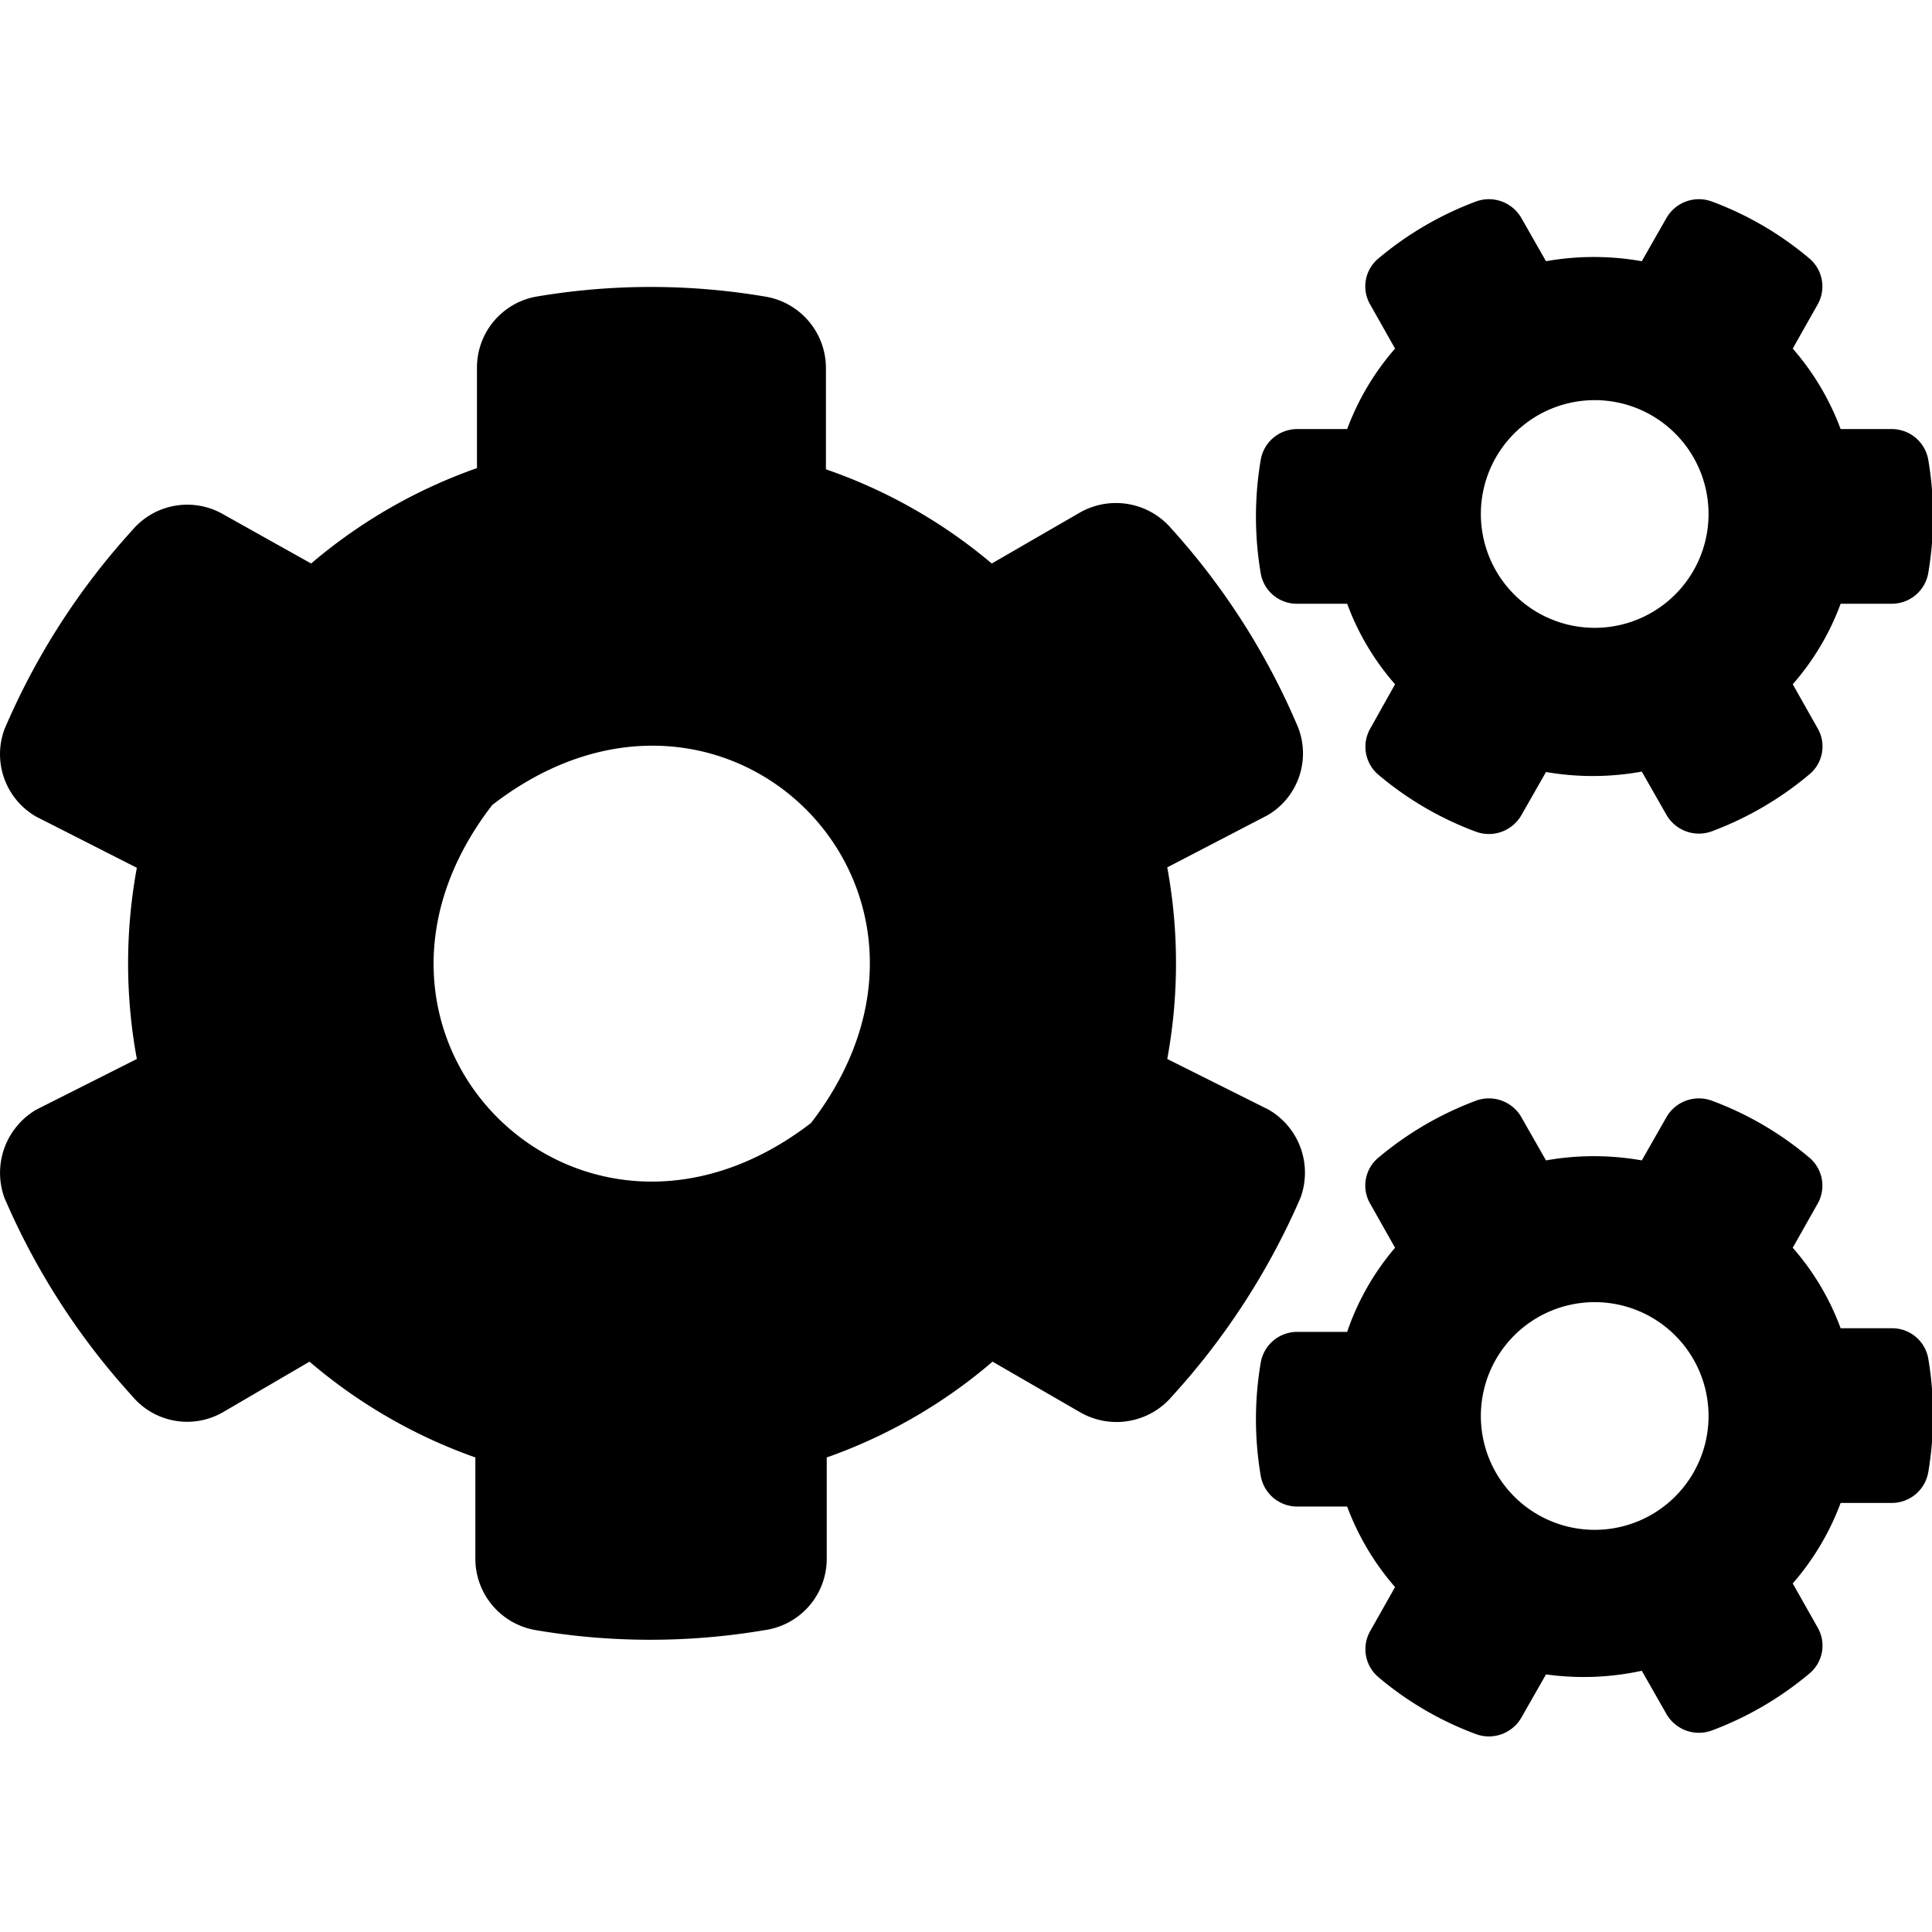 <?xml version="1.0" encoding="utf-8"?>
<svg xmlns="http://www.w3.org/2000/svg" viewBox="0 0 48 48">
    <g id="Calque_1" data-name="Calque 1">
        <path d="M38.41,19.18l-.61,1.07a.93.93,0,0,1-1.14.41,8.13,8.13,0,0,1-2.4-1.4.91.91,0,0,1-.21-1.17L34.66,17A6.37,6.37,0,0,1,33.47,15H32.23a.91.91,0,0,1-.91-.77,8.43,8.43,0,0,1,0-2.79.92.92,0,0,1,.91-.78h1.24a6.48,6.48,0,0,1,1.19-2l-.61-1.08a.9.9,0,0,1,.21-1.17,8.26,8.26,0,0,1,2.4-1.4.93.93,0,0,1,1.14.41l.61,1.07a6.8,6.8,0,0,1,2.38,0l.61-1.07a.93.93,0,0,1,1.14-.41,8.13,8.13,0,0,1,2.4,1.4.91.91,0,0,1,.21,1.17l-.61,1.08a6.48,6.48,0,0,1,1.19,2H47a.92.92,0,0,1,.91.78,8.37,8.37,0,0,1,0,2.78A.92.92,0,0,1,47,15H45.73A6.37,6.37,0,0,1,44.54,17l.61,1.08a.9.9,0,0,1-.21,1.17,8.26,8.26,0,0,1-2.4,1.4.93.93,0,0,1-1.14-.41l-.61-1.07A6.8,6.8,0,0,1,38.41,19.18Zm-.79-4.41a2.8,2.8,0,0,0,4-4A2.8,2.8,0,0,0,37.62,14.77ZM29,26.31l2.52,1.26a1.81,1.81,0,0,1,.79,2.19,17.83,17.83,0,0,1-3.19,4.93,1.81,1.81,0,0,1-2.28.4l-2.18-1.26a12.91,12.91,0,0,1-4.12,2.38v2.52A1.79,1.79,0,0,1,19,40.5a17,17,0,0,1-5.69,0,1.8,1.8,0,0,1-1.5-1.77V36.21a13,13,0,0,1-4.12-2.38L5.55,35.08a1.78,1.78,0,0,1-2.27-.4A17.64,17.64,0,0,1,.11,29.76,1.82,1.82,0,0,1,.9,27.57l2.5-1.26a13.08,13.08,0,0,1,0-4.75L.9,20.29a1.79,1.79,0,0,1-.79-2.17,17.59,17.59,0,0,1,3.17-4.94,1.79,1.79,0,0,1,2.27-.4L7.73,14a13,13,0,0,1,4.12-2.37V9.14a1.79,1.79,0,0,1,1.47-1.77,17,17,0,0,1,5.7,0,1.8,1.8,0,0,1,1.5,1.77v2.52A12.91,12.91,0,0,1,24.64,14l2.18-1.26a1.81,1.81,0,0,1,2.28.39,17.53,17.53,0,0,1,3.15,4.94,1.78,1.78,0,0,1-.75,2.18L29,21.55A13.13,13.13,0,0,1,29,26.31ZM20.15,27.9C24.6,22.12,18,15.53,12.23,20,7.79,25.74,14.38,32.34,20.15,27.9ZM38.41,41.6l-.61,1.07a.93.93,0,0,1-1.14.41,8.13,8.13,0,0,1-2.4-1.4.91.91,0,0,1-.21-1.17l.61-1.08a6.48,6.48,0,0,1-1.19-2H32.23a.92.92,0,0,1-.91-.78,8.37,8.37,0,0,1,0-2.78.92.92,0,0,1,.91-.78h1.24A6.37,6.37,0,0,1,34.66,31l-.61-1.08a.9.9,0,0,1,.21-1.17,8.26,8.26,0,0,1,2.4-1.4.93.93,0,0,1,1.14.41l.61,1.07a6.8,6.8,0,0,1,2.38,0l.61-1.07a.93.93,0,0,1,1.14-.41,8.13,8.13,0,0,1,2.4,1.4.91.91,0,0,1,.21,1.17L44.54,31A6.37,6.37,0,0,1,45.73,33H47a.91.91,0,0,1,.91.77,8.43,8.43,0,0,1,0,2.79.92.92,0,0,1-.91.78H45.73a6.48,6.48,0,0,1-1.19,2l.61,1.08a.9.9,0,0,1-.21,1.17,8.26,8.26,0,0,1-2.4,1.4.93.93,0,0,1-1.14-.41l-.61-1.07A6.8,6.8,0,0,1,38.41,41.6Zm-.79-4.42a2.8,2.8,0,0,0,4-4,2.8,2.8,0,0,0-4,4Z" />
    </g>
</svg>
